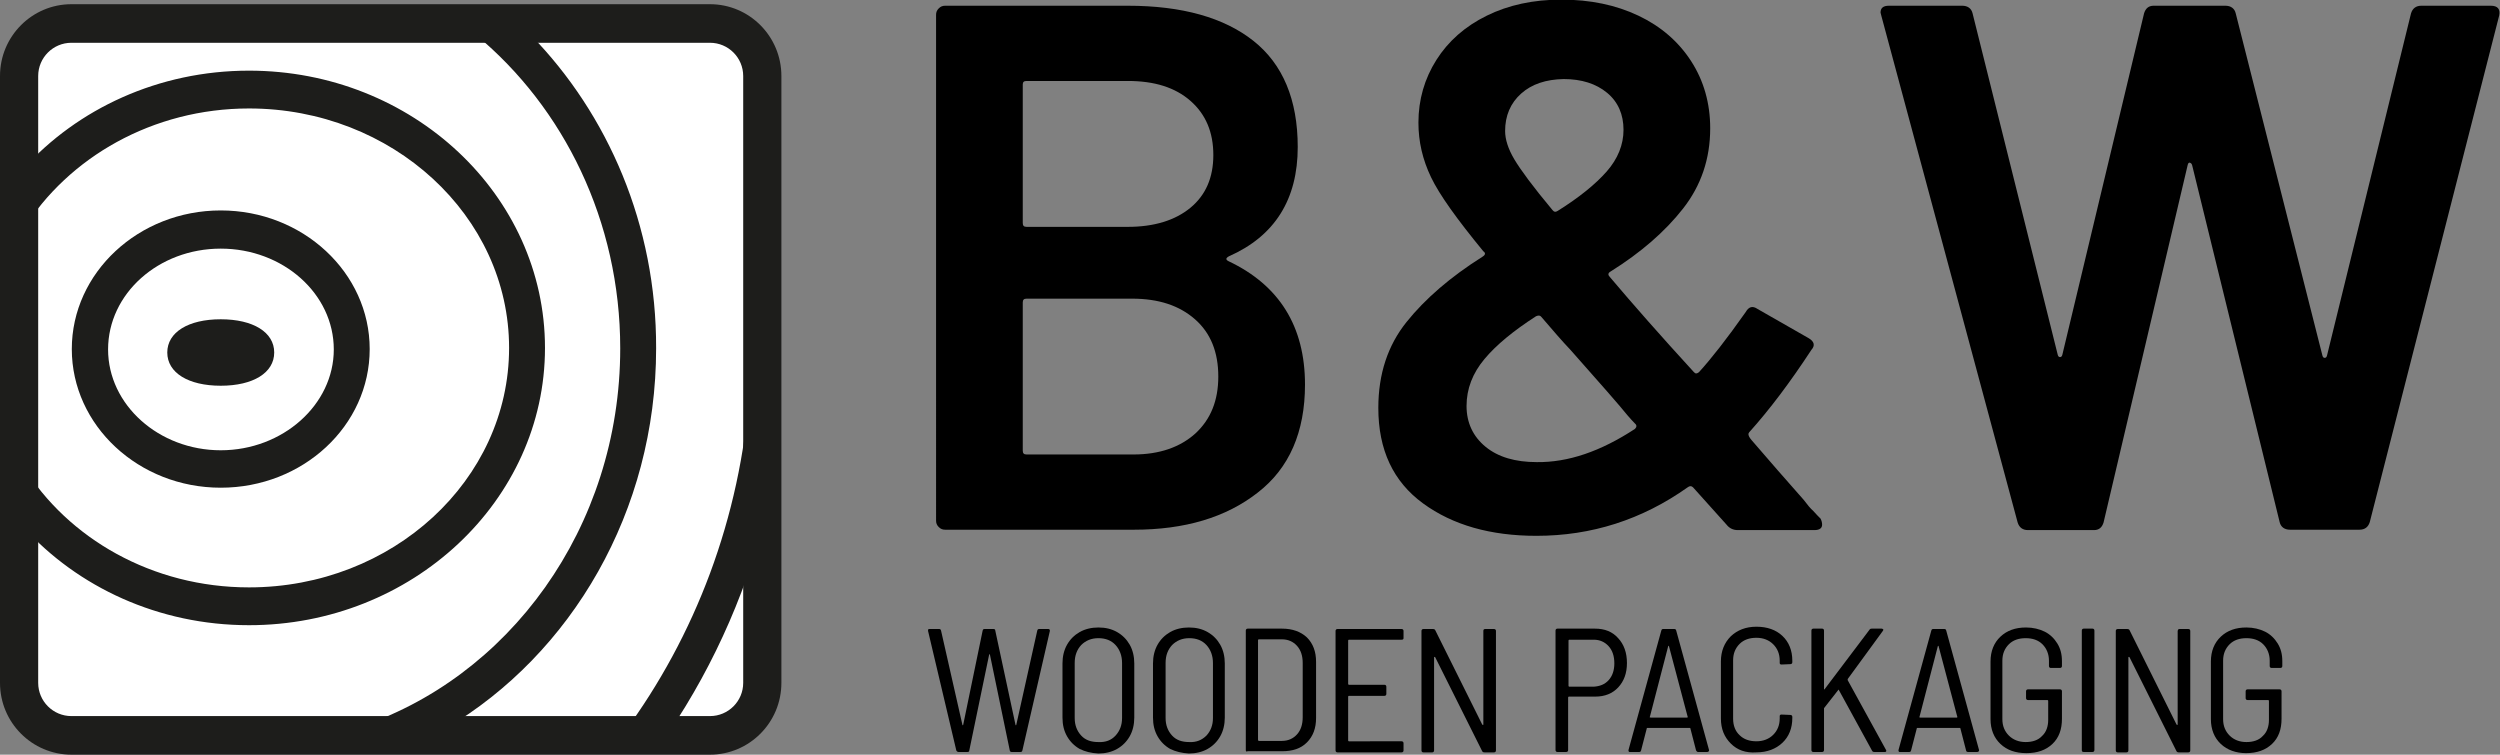 <?xml version="1.0" encoding="utf-8"?>
<!-- Generator: Adobe Illustrator 28.0.0, SVG Export Plug-In . SVG Version: 6.00 Build 0)  -->
<svg version="1.1" id="Warstwa_1" xmlns="http://www.w3.org/2000/svg" xmlns:xlink="http://www.w3.org/1999/xlink" x="0px" y="0px"
	 viewBox="0 0 654.6 197.6" style="enable-background:new 0 0 654.6 197.6;" xml:space="preserve">
<rect x="0" y="0" width="654.6" height="197.6" fill="#808080" stroke="none"/>
<style type="text/css">
	.st0{fill-rule:evenodd;clip-rule:evenodd;fill:#FFFFFF;}
	.st1{fill:#1D1D1B;}
	.st2{clip-path:url(#SVGID_00000093891545641134391550000015786346365976169876_);}
</style>
<g>
	<g>
		<path class="st0" d="M185.9,192.6H18.7c-7.6,0-13.7-6.1-13.7-13.7V19.8c0-7.6,6.1-13.7,13.7-13.7h167.2c7.6,0,13.7,6.1,13.7,13.7
			v159.1C199.6,186.5,193.4,192.6,185.9,192.6z"/>
		<path class="st1" d="M185.9,197.6H18.7C8.4,197.6,0,189.2,0,178.8V19.9C0,9.5,8.4,1.1,18.7,1.1h167.2c10.3,0,18.7,8.4,18.7,18.8
			v158.9C204.6,189.2,196.2,197.6,185.9,197.6z M18.7,11.2c-4.8,0-8.7,3.9-8.7,8.7v158.9c0,4.8,3.9,8.7,8.7,8.7h167.2
			c4.8,0,8.7-3.9,8.7-8.7V19.9c0-4.8-3.9-8.7-8.7-8.7H18.7z"/>
	</g>
	<g>
		<defs>
			<path id="SVGID_1_" d="M177.2,189H28.3C17.1,189,8,179.9,8,168.7V28.5C8,17.2,17.1,8.1,28.3,8.1h148.9c11.2,0,20.4,9.1,20.4,20.4
				v140.2C197.6,179.9,188.5,189,177.2,189z"/>
		</defs>
		<clipPath id="SVGID_00000178170884238268246140000009377554871578202290_">
			<use xlink:href="#SVGID_1_"  style="overflow:visible;"/>
		</clipPath>
		<g style="clip-path:url(#SVGID_00000178170884238268246140000009377554871578202290_);">
			<path class="st1" d="M57.8,127.7c-21.5,0-39-16.3-39-36.3c0-20,17.5-36.3,39-36.3s39,16.3,39,36.3
				C96.8,111.5,79.3,127.7,57.8,127.7z M57.8,65.1c-16.3,0-29.5,11.8-29.5,26.4c0,14.5,13.3,26.4,29.5,26.4S87.4,106,87.4,91.5
				C87.4,76.9,74.1,65.1,57.8,65.1z"/>
			<path class="st1" d="M65.2,18.5c-23.7,0-44.9,10-59.1,25.7v15.9C17.9,41.2,40,28.4,65.2,28.4c37.5,0,68.1,28.1,68.1,62.7
				c0,34.6-30.5,62.7-68.1,62.7c-25.3,0-47.4-12.8-59.1-31.7v15.9c14.2,15.7,35.4,25.7,59.1,25.7c42.7,0,77.5-32.6,77.5-72.6
				C142.7,51.1,108,18.5,65.2,18.5z"/>
			<path class="st1" d="M139,9.2h-14.3c22.9,19,37.7,48.7,37.7,82c0,47-29.3,86.7-69.4,99.5h23.8c32.8-19.4,55-56.8,55-99.5
				C171.9,59,159.2,29.9,139,9.2z"/>
			<path class="st1" d="M175.1,191.8c12.2-18.1,21.3-38.8,26.4-61.1h-2V102h-3.2c-2.4,33.7-14.3,64.6-32.9,89.8H175.1z"/>
			<path class="st1" d="M57.8,101c-8.5,0-14-3.4-14-8.7c0-5.3,5.5-8.7,14-8.7c8.5,0,14,3.4,14,8.7C71.8,97.6,66.3,101,57.8,101z"/>
		</g>
	</g>
</g>
<g>
	<path d="M321.7,68.4c13.3,6.3,20,17.1,20,32.3c0,12.4-4.1,21.9-12.4,28.3c-8.3,6.5-19.1,9.7-32.4,9.7h-49.4c-0.7,0-1.2-0.2-1.7-0.7
		c-0.5-0.5-0.7-1-0.7-1.7V3.9c0-0.7,0.2-1.2,0.7-1.7c0.5-0.5,1-0.7,1.7-0.7h47.8c14.2,0,25.2,3.1,32.9,9.2
		c7.7,6.1,11.6,15.4,11.6,27.8c0,13.7-6,23.3-18,28.6C320.9,67.6,320.9,68,321.7,68.4z M267.8,22.1v36.3c0,0.7,0.3,1,1,1h26.5
		c6.9,0,12.4-1.7,16.4-5c4-3.3,6-7.9,6-13.8c0-6-2-10.7-6-14.2c-4-3.5-9.4-5.2-16.4-5.2h-26.5C268.1,21.2,267.8,21.5,267.8,22.1z
		 M313,113.5c4-3.7,6-8.6,6-14.9c0-6.4-2-11.4-6.1-15c-4.1-3.6-9.5-5.4-16.5-5.4h-27.6c-0.7,0-1,0.3-1,1V118c0,0.7,0.3,1,1,1h28
		C303.6,119,309,117.1,313,113.5z"/>
	<path d="M477.1,137.4c0,0.9-0.7,1.4-2,1.4H455c-1.2,0-2.2-0.5-2.9-1.4l-8.8-9.8c-0.4-0.4-0.9-0.4-1.4,0
		c-12,8.5-25.2,12.7-39.6,12.7c-12,0-21.9-2.8-29.7-8.5c-7.8-5.7-11.7-14-11.7-25c0-8.9,2.5-16.4,7.4-22.5
		c4.9-6.1,11.5-11.8,19.9-17.1c0.8-0.5,0.8-1,0.2-1.4c-6.9-8.4-11.5-14.8-13.7-19.4c-2.2-4.6-3.3-9.3-3.3-14.3
		c0-6,1.6-11.5,4.7-16.4c3.1-4.9,7.5-8.8,13.2-11.6c5.7-2.8,12.2-4.2,19.5-4.2c7.6,0,14.3,1.4,20.2,4.2c5.9,2.8,10.5,6.8,13.8,11.9
		s5,11,5,17.6c0,8-2.4,15-7.1,21c-4.7,6-11,11.5-19,16.5c-0.7,0.4-0.7,0.9-0.2,1.4c6,7.1,13.3,15.4,22,24.9c0.4,0.5,0.8,0.5,1.4,0
		c3.1-3.4,7.2-8.6,12.2-15.7c0.8-1.4,1.8-1.7,3.1-0.8l13.3,7.6c1.6,0.9,1.8,2,0.8,3.1c-5.5,8.4-10.9,15.6-16.3,21.6l-0.2,0.4
		c0,0.5,0.3,1,0.8,1.6c4.7,5.5,9.3,10.7,13.7,15.7c0.9,1.2,1.7,2.2,2.5,2.9c0.7,0.8,1.3,1.4,1.9,2
		C477,136.4,477.1,136.9,477.1,137.4z M428.1,112.3c0.5-0.5,0.5-1,0-1.4c-0.7-0.7-1.3-1.4-2-2.2c-0.7-0.8-1.3-1.6-2-2.4
		c-1.7-2-4.5-5.2-8.4-9.6l-4.5-5.1c-2.1-2.2-4.6-5.1-7.6-8.6c-0.3-0.4-0.7-0.5-1.4-0.2c-5.9,3.8-10.4,7.5-13.5,11.2
		c-3.1,3.7-4.7,7.8-4.7,12.3c0,4.4,1.7,8,5,10.7c3.3,2.7,7.8,4,13.4,4C410.6,121.1,419.1,118.2,428.1,112.3z M398.3,24.5
		c-2.8,2.5-4.2,5.8-4.2,9.8c0,2.2,0.8,4.7,2.4,7.4c1.6,2.7,4.9,7.2,10,13.3c0.4,0.5,0.8,0.6,1.4,0.2c5.6-3.5,9.9-7,12.8-10.3
		c2.9-3.3,4.4-7,4.4-10.9c0-4-1.4-7.3-4.3-9.7c-2.9-2.4-6.7-3.6-11.4-3.6C404.8,20.8,401.1,22,398.3,24.5z"/>
	<path d="M528.3,136.8L492.6,4.1l-0.2-0.8c0-1.2,0.7-1.8,2.2-1.8h19.2c1.4,0,2.4,0.7,2.7,2l22.3,89.4c0.1,0.4,0.3,0.6,0.6,0.6
		c0.3,0,0.5-0.2,0.6-0.6l21.4-89.4c0.4-1.3,1.2-2,2.5-2h18.8c1.4,0,2.4,0.7,2.7,2l22.7,89.6c0.1,0.4,0.3,0.6,0.6,0.6
		c0.3,0,0.5-0.2,0.6-0.6l22-89.6c0.4-1.3,1.3-2,2.7-2h18.2c1.8,0,2.5,0.9,2.2,2.5l-33.9,132.7c-0.4,1.3-1.3,2-2.7,2h-18.2
		c-1.4,0-2.4-0.7-2.7-2L574,43.3c-0.1-0.4-0.3-0.6-0.6-0.7c-0.3-0.1-0.5,0.2-0.6,0.7l-22,93.5c-0.4,1.3-1.2,2-2.5,2H531
		C529.6,138.8,528.7,138.1,528.3,136.8z"/>
</g>
<g>
	<path d="M250.4,196.5l-7.4-31.3l0-0.2c0-0.2,0.1-0.3,0.4-0.3h2.5c0.3,0,0.4,0.1,0.5,0.4l5.6,24.7c0,0.1,0.1,0.1,0.1,0.1
		s0.1,0,0.1-0.1l5.1-24.7c0.1-0.3,0.2-0.4,0.5-0.4h2.3c0.3,0,0.5,0.1,0.5,0.4l5.3,24.7c0,0.1,0.1,0.1,0.1,0.1c0,0,0.1,0,0.1-0.1
		l5.5-24.7c0.1-0.3,0.2-0.4,0.5-0.4h2.4c0.3,0,0.4,0.2,0.4,0.5l-7.2,31.3c-0.1,0.3-0.2,0.4-0.5,0.4h-2.3c-0.3,0-0.4-0.1-0.5-0.4
		l-5.2-25.1c0-0.1-0.1-0.1-0.1-0.1c0,0-0.1,0-0.1,0.1l-5.2,25.1c0,0.3-0.2,0.4-0.5,0.4h-2.3C250.7,196.9,250.5,196.7,250.4,196.5z"
		/>
	<path d="M282.7,196.1c-1.4-0.8-2.5-1.9-3.3-3.3c-0.8-1.4-1.2-3-1.2-4.9v-14.2c0-1.8,0.4-3.5,1.2-4.9c0.8-1.4,1.9-2.5,3.3-3.3
		c1.4-0.8,3.1-1.2,4.9-1.2c1.9,0,3.5,0.4,4.9,1.2c1.4,0.8,2.5,1.9,3.3,3.3c0.8,1.4,1.2,3.1,1.2,4.9v14.2c0,1.8-0.4,3.5-1.2,4.9
		c-0.8,1.4-1.9,2.5-3.3,3.3c-1.4,0.8-3.1,1.2-4.9,1.2C285.7,197.2,284.1,196.8,282.7,196.1z M292.1,192.6c1.1-1.2,1.7-2.7,1.7-4.6
		v-14.4c0-1.9-0.6-3.5-1.7-4.7c-1.1-1.2-2.6-1.8-4.5-1.8c-1.8,0-3.3,0.6-4.5,1.8c-1.1,1.2-1.7,2.7-1.7,4.7V188
		c0,1.9,0.6,3.4,1.7,4.6c1.1,1.2,2.6,1.7,4.5,1.7C289.5,194.4,291,193.8,292.1,192.6z"/>
	<path d="M306.4,196.1c-1.4-0.8-2.5-1.9-3.3-3.3c-0.8-1.4-1.2-3-1.2-4.9v-14.2c0-1.8,0.4-3.5,1.2-4.9c0.8-1.4,1.9-2.5,3.3-3.3
		c1.4-0.8,3.1-1.2,4.9-1.2c1.9,0,3.5,0.4,4.9,1.2c1.4,0.8,2.5,1.9,3.3,3.3c0.8,1.4,1.2,3.1,1.2,4.9v14.2c0,1.8-0.4,3.5-1.2,4.9
		c-0.8,1.4-1.9,2.5-3.3,3.3c-1.4,0.8-3.1,1.2-4.9,1.2C309.5,197.2,307.8,196.8,306.4,196.1z M315.9,192.6c1.1-1.2,1.7-2.7,1.7-4.6
		v-14.4c0-1.9-0.6-3.5-1.7-4.7c-1.1-1.2-2.6-1.8-4.5-1.8c-1.8,0-3.3,0.6-4.5,1.8c-1.1,1.2-1.7,2.7-1.7,4.7V188
		c0,1.9,0.6,3.4,1.7,4.6c1.1,1.2,2.6,1.7,4.5,1.7C313.2,194.4,314.7,193.8,315.9,192.6z"/>
	<path d="M326.2,196.4v-31.3c0-0.3,0.2-0.5,0.5-0.5h9c2.7,0,4.9,0.8,6.5,2.3c1.6,1.6,2.4,3.7,2.4,6.4v14.7c0,2.7-0.8,4.8-2.4,6.4
		c-1.6,1.6-3.7,2.3-6.5,2.3h-9C326.3,196.9,326.2,196.7,326.2,196.4z M329.6,194h6c1.7,0,3-0.6,4-1.7c1-1.1,1.5-2.6,1.5-4.5v-14.2
		c0-1.9-0.5-3.4-1.5-4.5c-1-1.1-2.3-1.7-4-1.7h-6c-0.1,0-0.2,0.1-0.2,0.2v26.1C329.5,194,329.5,194,329.6,194z"/>
	<path d="M367,167.5h-13.8c-0.1,0-0.2,0.1-0.2,0.2v11.4c0,0.1,0.1,0.2,0.2,0.2h9.3c0.3,0,0.5,0.2,0.5,0.5v1.9c0,0.3-0.2,0.5-0.5,0.5
		h-9.3c-0.1,0-0.2,0.1-0.2,0.2v11.5c0,0.1,0.1,0.2,0.2,0.2H367c0.3,0,0.5,0.2,0.5,0.5v1.9c0,0.3-0.2,0.5-0.5,0.5h-16.8
		c-0.3,0-0.5-0.2-0.5-0.5v-31.3c0-0.3,0.2-0.5,0.5-0.5H367c0.3,0,0.5,0.2,0.5,0.5v1.9C367.5,167.4,367.3,167.5,367,167.5z"/>
	<path d="M388.9,164.7h2.3c0.3,0,0.5,0.2,0.5,0.5v31.3c0,0.3-0.2,0.5-0.5,0.5h-2.5c-0.3,0-0.5-0.1-0.6-0.3l-12.3-24.6
		c-0.1-0.1-0.1-0.1-0.2-0.1c0,0-0.1,0-0.1,0.1l0,24.4c0,0.3-0.2,0.5-0.5,0.5h-2.3c-0.3,0-0.5-0.2-0.5-0.5v-31.3
		c0-0.3,0.2-0.5,0.5-0.5h2.5c0.3,0,0.5,0.1,0.6,0.3l12.3,24.7c0.1,0.1,0.1,0.1,0.2,0.1s0.1,0,0.1-0.1l0-24.5
		C388.4,164.8,388.6,164.7,388.9,164.7z"/>
	<path d="M423.7,167.1c1.5,1.6,2.3,3.8,2.3,6.5c0,2.7-0.8,4.8-2.3,6.4c-1.5,1.6-3.5,2.4-6,2.4h-6.9c-0.1,0-0.2,0.1-0.2,0.2v13.8
		c0,0.3-0.2,0.5-0.5,0.5h-2.3c-0.3,0-0.5-0.2-0.5-0.5v-31.3c0-0.3,0.2-0.5,0.5-0.5h9.8C420.2,164.6,422.2,165.4,423.7,167.1z
		 M421.2,178.1c1-1.1,1.5-2.6,1.5-4.4c0-1.9-0.5-3.4-1.5-4.5s-2.3-1.7-3.9-1.7h-6.4c-0.1,0-0.2,0.1-0.2,0.2v11.9
		c0,0.1,0.1,0.2,0.2,0.2h6.4C418.9,179.7,420.2,179.2,421.2,178.1z"/>
	<path d="M444.1,196.5l-1.5-5.8c0-0.1-0.1-0.1-0.2-0.1h-11c-0.1,0-0.2,0-0.2,0.1l-1.5,5.8c-0.1,0.3-0.2,0.4-0.5,0.4h-2.4
		c-0.2,0-0.3,0-0.3-0.1c-0.1-0.1-0.1-0.2-0.1-0.4l8.6-31.3c0.1-0.3,0.2-0.4,0.5-0.4h2.9c0.3,0,0.4,0.1,0.5,0.4l8.6,31.3l0,0.1
		c0,0.2-0.2,0.4-0.5,0.4h-2.4C444.4,196.9,444.2,196.7,444.1,196.5z M432,187.8c0,0,0.1,0.1,0.2,0.1h9.5c0.1,0,0.1,0,0.2-0.1
		s0.1-0.1,0-0.1l-4.9-18.5c0-0.1-0.1-0.1-0.1-0.1s-0.1,0-0.1,0.1l-4.8,18.5C431.9,187.7,431.9,187.8,432,187.8z"/>
	<path d="M453.2,194.7c-1.7-1.7-2.6-3.8-2.6-6.6v-14.9c0-2.7,0.9-4.9,2.6-6.6c1.7-1.6,3.9-2.5,6.7-2.5c2.8,0,5.1,0.8,6.8,2.4
		c1.7,1.6,2.6,3.8,2.6,6.5v0.4c0,0.3-0.2,0.5-0.5,0.5l-2.3,0.1c-0.3,0-0.5-0.1-0.5-0.4v-0.6c0-1.8-0.6-3.2-1.7-4.3
		c-1.1-1.1-2.6-1.7-4.4-1.7c-1.8,0-3.3,0.5-4.4,1.6c-1.1,1.1-1.7,2.5-1.7,4.3v15.3c0,1.8,0.6,3.3,1.7,4.3c1.1,1.1,2.6,1.6,4.4,1.6
		c1.8,0,3.3-0.6,4.4-1.7c1.1-1.1,1.7-2.5,1.7-4.3v-0.6c0-0.3,0.2-0.4,0.5-0.4l2.3,0.1c0.3,0,0.5,0.2,0.5,0.5v0.3
		c0,2.7-0.9,4.9-2.6,6.5c-1.7,1.6-4,2.5-6.8,2.5C457.1,197.2,454.9,196.4,453.2,194.7z"/>
	<path d="M474.3,196.4v-31.3c0-0.3,0.2-0.5,0.5-0.5h2.3c0.3,0,0.5,0.2,0.5,0.5v15.3c0,0.1,0,0.1,0.1,0.1c0.1,0,0.1,0,0.1-0.1
		l11.7-15.5c0.1-0.2,0.3-0.3,0.6-0.3h2.6c0.2,0,0.3,0.1,0.4,0.2s0,0.2-0.1,0.4l-9.2,12.6c0,0.1,0,0.2,0,0.3l10,18.2
		c0.1,0.1,0.1,0.2,0.1,0.3c0,0.2-0.1,0.3-0.4,0.3h-2.7c-0.3,0-0.5-0.1-0.6-0.3l-8.7-15.9c-0.1-0.2-0.1-0.2-0.2,0l-3.6,4.6
		c-0.1,0.1-0.1,0.1-0.1,0.2v10.9c0,0.3-0.2,0.5-0.5,0.5h-2.3C474.5,196.9,474.3,196.7,474.3,196.4z"/>
	<path d="M514.8,196.5l-1.5-5.8c0-0.1-0.1-0.1-0.2-0.1h-11c-0.1,0-0.2,0-0.2,0.1l-1.5,5.8c-0.1,0.3-0.2,0.4-0.5,0.4h-2.4
		c-0.2,0-0.3,0-0.3-0.1c-0.1-0.1-0.1-0.2-0.1-0.4l8.6-31.3c0.1-0.3,0.2-0.4,0.5-0.4h2.9c0.3,0,0.4,0.1,0.5,0.4l8.6,31.3l0,0.1
		c0,0.2-0.2,0.4-0.5,0.4h-2.4C515,196.9,514.8,196.7,514.8,196.5z M502.6,187.8c0,0,0.1,0.1,0.2,0.1h9.5c0.1,0,0.1,0,0.2-0.1
		s0.1-0.1,0-0.1l-4.9-18.5c0-0.1-0.1-0.1-0.1-0.1s-0.1,0-0.1,0.1l-4.8,18.5C502.5,187.7,502.5,187.8,502.6,187.8z"/>
	<path d="M523.8,194.8c-1.7-1.6-2.6-3.8-2.6-6.5v-15.1c0-2.7,0.9-4.9,2.6-6.5s3.9-2.4,6.7-2.4c1.8,0,3.5,0.4,4.9,1.1
		c1.4,0.7,2.5,1.8,3.3,3.1c0.8,1.3,1.2,2.8,1.2,4.6v1.3c0,0.3-0.2,0.5-0.5,0.5H537c-0.3,0-0.5-0.2-0.5-0.5V173
		c0-1.7-0.6-3.2-1.7-4.3c-1.1-1.1-2.6-1.6-4.4-1.6c-1.8,0-3.3,0.5-4.4,1.6c-1.1,1.1-1.7,2.5-1.7,4.3v15.3c0,1.8,0.6,3.2,1.7,4.3
		c1.1,1.1,2.6,1.7,4.4,1.7c1.8,0,3.3-0.5,4.3-1.6c1.1-1,1.6-2.5,1.6-4.2v-5c0-0.1-0.1-0.2-0.2-0.2H531c-0.3,0-0.5-0.2-0.5-0.5V181
		c0-0.3,0.2-0.5,0.5-0.5h8.4c0.3,0,0.5,0.2,0.5,0.5v7.2c0,2.8-0.8,5-2.5,6.6c-1.7,1.6-3.9,2.4-6.8,2.4
		C527.7,197.2,525.5,196.4,523.8,194.8z"/>
	<path d="M545.1,196.4v-31.3c0-0.3,0.2-0.5,0.5-0.5h2.3c0.3,0,0.5,0.2,0.5,0.5v31.3c0,0.3-0.2,0.5-0.5,0.5h-2.3
		C545.2,196.9,545.1,196.7,545.1,196.4z"/>
	<path d="M570.7,164.7h2.3c0.3,0,0.5,0.2,0.5,0.5v31.3c0,0.3-0.2,0.5-0.5,0.5h-2.5c-0.3,0-0.5-0.1-0.6-0.3l-12.3-24.6
		c-0.1-0.1-0.1-0.1-0.2-0.1c0,0-0.1,0-0.1,0.1l0,24.4c0,0.3-0.2,0.5-0.5,0.5h-2.3c-0.3,0-0.5-0.2-0.5-0.5v-31.3
		c0-0.3,0.2-0.5,0.5-0.5h2.5c0.3,0,0.5,0.1,0.6,0.3l12.3,24.7c0.1,0.1,0.1,0.1,0.2,0.1s0.1,0,0.1-0.1l0-24.5
		C570.3,164.8,570.4,164.7,570.7,164.7z"/>
	<path d="M581.5,194.8c-1.7-1.6-2.6-3.8-2.6-6.5v-15.1c0-2.7,0.9-4.9,2.6-6.5s3.9-2.4,6.7-2.4c1.8,0,3.5,0.4,4.9,1.1
		c1.4,0.7,2.5,1.8,3.3,3.1c0.8,1.3,1.2,2.8,1.2,4.6v1.3c0,0.3-0.2,0.5-0.5,0.5h-2.3c-0.3,0-0.5-0.2-0.5-0.5V173
		c0-1.7-0.6-3.2-1.7-4.3c-1.1-1.1-2.6-1.6-4.4-1.6c-1.8,0-3.3,0.5-4.4,1.6c-1.1,1.1-1.7,2.5-1.7,4.3v15.3c0,1.8,0.6,3.2,1.7,4.3
		c1.1,1.1,2.6,1.7,4.4,1.7c1.8,0,3.3-0.5,4.3-1.6c1.1-1,1.6-2.5,1.6-4.2v-5c0-0.1-0.1-0.2-0.2-0.2h-5.4c-0.3,0-0.5-0.2-0.5-0.5V181
		c0-0.3,0.2-0.5,0.5-0.5h8.4c0.3,0,0.5,0.2,0.5,0.5v7.2c0,2.8-0.8,5-2.5,6.6c-1.7,1.6-3.9,2.4-6.8,2.4
		C585.5,197.2,583.2,196.4,581.5,194.8z"/>
</g>
</svg>
